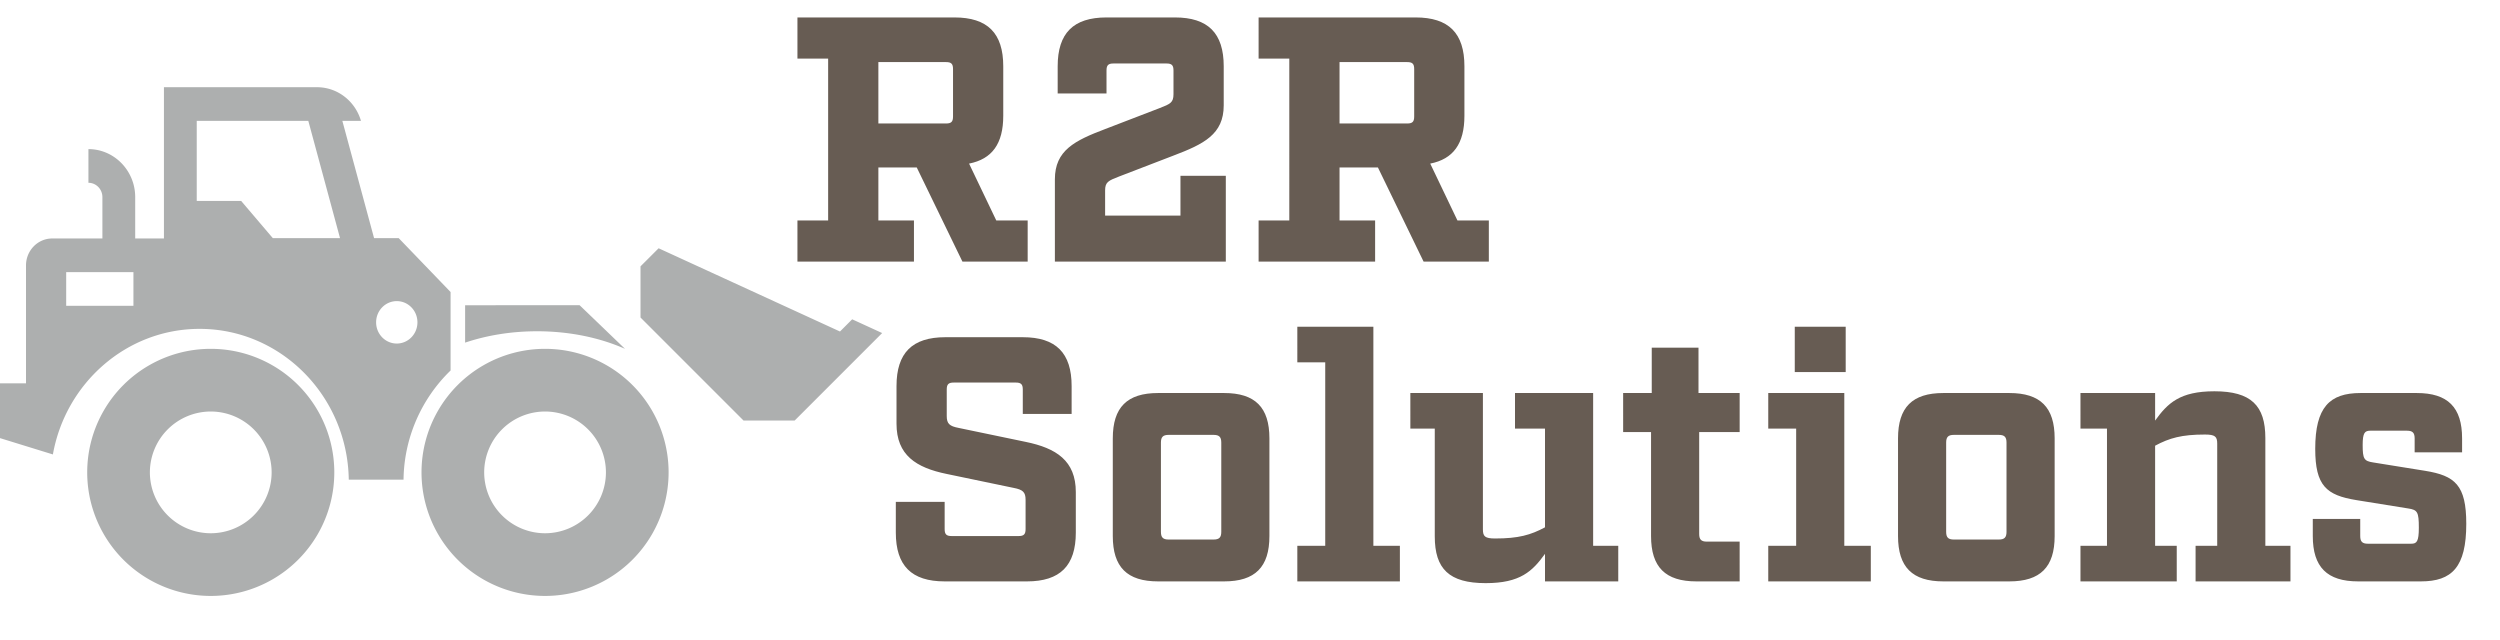<svg xmlns="http://www.w3.org/2000/svg" width="172" height="44"><g fill="none" fill-rule="evenodd"><path fill="#675C53" d="M68.544 15.168h2.16V18h-4.488l-3.144-6.48h-2.64v3.648h2.448V18h-8.016v-2.832h2.112V4.032h-2.112V1.2h10.8c2.28 0 3.36 1.08 3.36 3.36v3.408c0 1.92-.768 2.976-2.352 3.288l1.872 3.912zm-8.112-6.672h4.656c.36 0 .48-.12.48-.48V4.752c0-.36-.12-.48-.48-.48h-4.656v4.224zm23.904 3.6V18h-11.76v-5.664c0-1.992 1.368-2.664 3.456-3.456l3.744-1.44c.744-.288.96-.384.96-.96V4.848c0-.36-.12-.48-.48-.48h-3.648c-.36 0-.48.12-.48.48v1.584h-3.36V4.56c0-2.28 1.08-3.36 3.36-3.36h4.704c2.28 0 3.36 1.08 3.36 3.36v2.688c0 1.992-1.368 2.664-3.456 3.456l-3.744 1.44c-.744.288-.96.384-.96.96v1.728h5.184v-2.736h3.12zm15.936 3.072h2.16V18h-4.488L94.8 11.52h-2.64v3.648h2.448V18h-8.016v-2.832h2.112V4.032h-2.112V1.2h10.8c2.28 0 3.36 1.08 3.36 3.36v3.408c0 1.92-.768 2.976-2.352 3.288l1.872 3.912zM92.16 8.496h4.656c.36 0 .48-.12.48-.48V4.752c0-.36-.12-.48-.48-.48H92.16v4.224zM70.368 28.48V26.8c0-.36-.12-.48-.48-.48h-4.272c-.36 0-.48.12-.48.48v1.824c0 .528.192.696.816.816l4.608.96c2.112.432 3.456 1.296 3.456 3.456v2.784c0 2.28-1.08 3.36-3.36 3.36h-5.664c-2.28 0-3.36-1.08-3.36-3.36v-2.112h3.36V36.4c0 .36.12.48.48.48h4.608c.36 0 .48-.12.48-.48v-2.016c0-.528-.192-.696-.816-.816l-4.608-.96c-2.112-.432-3.456-1.296-3.456-3.456V26.56c0-2.28 1.08-3.36 3.36-3.36h5.328c2.28 0 3.36 1.08 3.36 3.36v1.92h-3.36zm13.848-1.44c2.136 0 3.12.984 3.12 3.12v6.72c0 2.136-.984 3.12-3.12 3.12H79.68c-2.136 0-3.12-.984-3.12-3.12v-6.72c0-2.136.984-3.12 3.12-3.12h4.536zm-.192 3.408c0-.384-.144-.528-.528-.528H80.4c-.384 0-.528.144-.528.528v6.144c0 .384.144.528.528.528h3.096c.384 0 .528-.144.528-.528v-6.144zm10.464 7.104h1.824V40h-7.056v-2.448h1.92V24.928h-1.92V22.48h5.232v15.072zm15.12 0h1.728V40h-5.04v-1.896c-.864 1.2-1.704 2.016-4.08 2.016-2.52 0-3.504-.984-3.504-3.216v-7.416h-1.68V27.04h4.992v9.384c0 .48.144.624.84.624 1.608 0 2.448-.24 3.432-.768v-6.792h-2.064V27.04h5.376v10.512zm7.296-7.824v7.008c0 .384.144.528.528.528h2.256V40h-2.976c-2.136 0-3.12-.984-3.12-3.12v-7.152h-1.92V27.04h1.968v-3.12h3.216v3.12h2.832v2.688h-2.784zm10.08-7.248v3.12h-3.504v-3.12h3.504zm-.096 15.072h1.824V40h-7.056v-2.448h1.92v-8.064h-1.92V27.04h5.232v10.512zM138.24 27.04c2.136 0 3.12.984 3.12 3.12v6.72c0 2.136-.984 3.12-3.12 3.12h-4.536c-2.136 0-3.12-.984-3.12-3.12v-6.72c0-2.136.984-3.12 3.12-3.12h4.536zm-.192 3.408c0-.384-.144-.528-.528-.528h-3.096c-.384 0-.528.144-.528.528v6.144c0 .384.144.528.528.528h3.096c.384 0 .528-.144.528-.528v-6.144zm17.808 7.104h1.728V40h-6.528v-2.448h1.488V30.52c0-.48-.144-.624-.84-.624-1.608 0-2.448.24-3.432.768v6.888h1.488V40h-6.624v-2.448h1.824v-8.064h-1.824V27.04h5.136v1.896c.864-1.2 1.704-2.016 4.08-2.016 2.52 0 3.504.984 3.504 3.216v7.416zm10.272-7.392c0-.384-.144-.528-.528-.528h-2.52c-.384 0-.528.144-.528.984 0 .96.096 1.104.72 1.2l3.576.576c2.064.336 2.832.984 2.832 3.648 0 2.976-.984 3.96-3.12 3.96h-4.32c-2.136 0-3.12-.984-3.12-3.12v-1.176h3.264v1.176c0 .384.144.528.528.528h2.976c.384 0 .528-.144.528-1.104 0-1.08-.096-1.224-.72-1.32l-3.576-.576c-2.064-.336-2.832-.984-2.832-3.528 0-2.856.984-3.84 3.12-3.84h3.864c2.136 0 3.12.984 3.12 3.12v.96h-3.264v-.96z"/><path fill="#ADAFAF" d="M43 24l-3.123-3H32v2.573c1.48-.498 3.164-.782 4.95-.782 2.245 0 4.33.447 6.05 1.209m-5.5 12.688a4.192 4.192 0 0 1-4.188-4.188 4.192 4.192 0 0 1 4.188-4.188 4.192 4.192 0 0 1 4.188 4.188 4.192 4.192 0 0 1-4.188 4.188M37.5 24a8.5 8.5 0 1 0 0 17 8.5 8.5 0 0 0 0-17m-23 12.688a4.192 4.192 0 0 1-4.188-4.188 4.192 4.192 0 0 1 4.188-4.188 4.192 4.192 0 0 1 4.188 4.188 4.192 4.192 0 0 1-4.188 4.188M14.5 24a8.5 8.5 0 1 0 0 17 8.5 8.5 0 0 0 0-17"/><path fill="#ADAFAF" d="M27.298 23.636c-.785 0-1.421-.654-1.421-1.46 0-.805.636-1.459 1.421-1.459s1.422.654 1.422 1.46c0 .805-.637 1.459-1.422 1.459zm-8.529-7.253l-2.176-2.557h-3.057v-5.51h7.676l2.182 8.067h-4.625zM4.554 21.041H9.18v-2.317H4.554v2.317zM31 25.491v-5.4l-3.57-3.708h-1.694l-2.182-8.066h1.281C24.447 6.977 23.24 6 21.808 6H11.279v10.407H9.302v-2.845c0-1.821-1.444-3.303-3.218-3.303v2.317c.53 0 .961.442.961.986v2.845h-3.45c-.997 0-1.806.83-1.806 1.854v8.11H0v3.771l3.639 1.123c.873-4.907 5.066-8.639 10.095-8.639 5.608 0 10.176 4.639 10.262 10.374h3.767A10.633 10.633 0 0 1 31 25.49zm27.63-3.523l-.839.84-12.478-5.727-1.245 1.244v3.52l7.086 7.087h3.52l6.018-6.018z"/></g></svg>